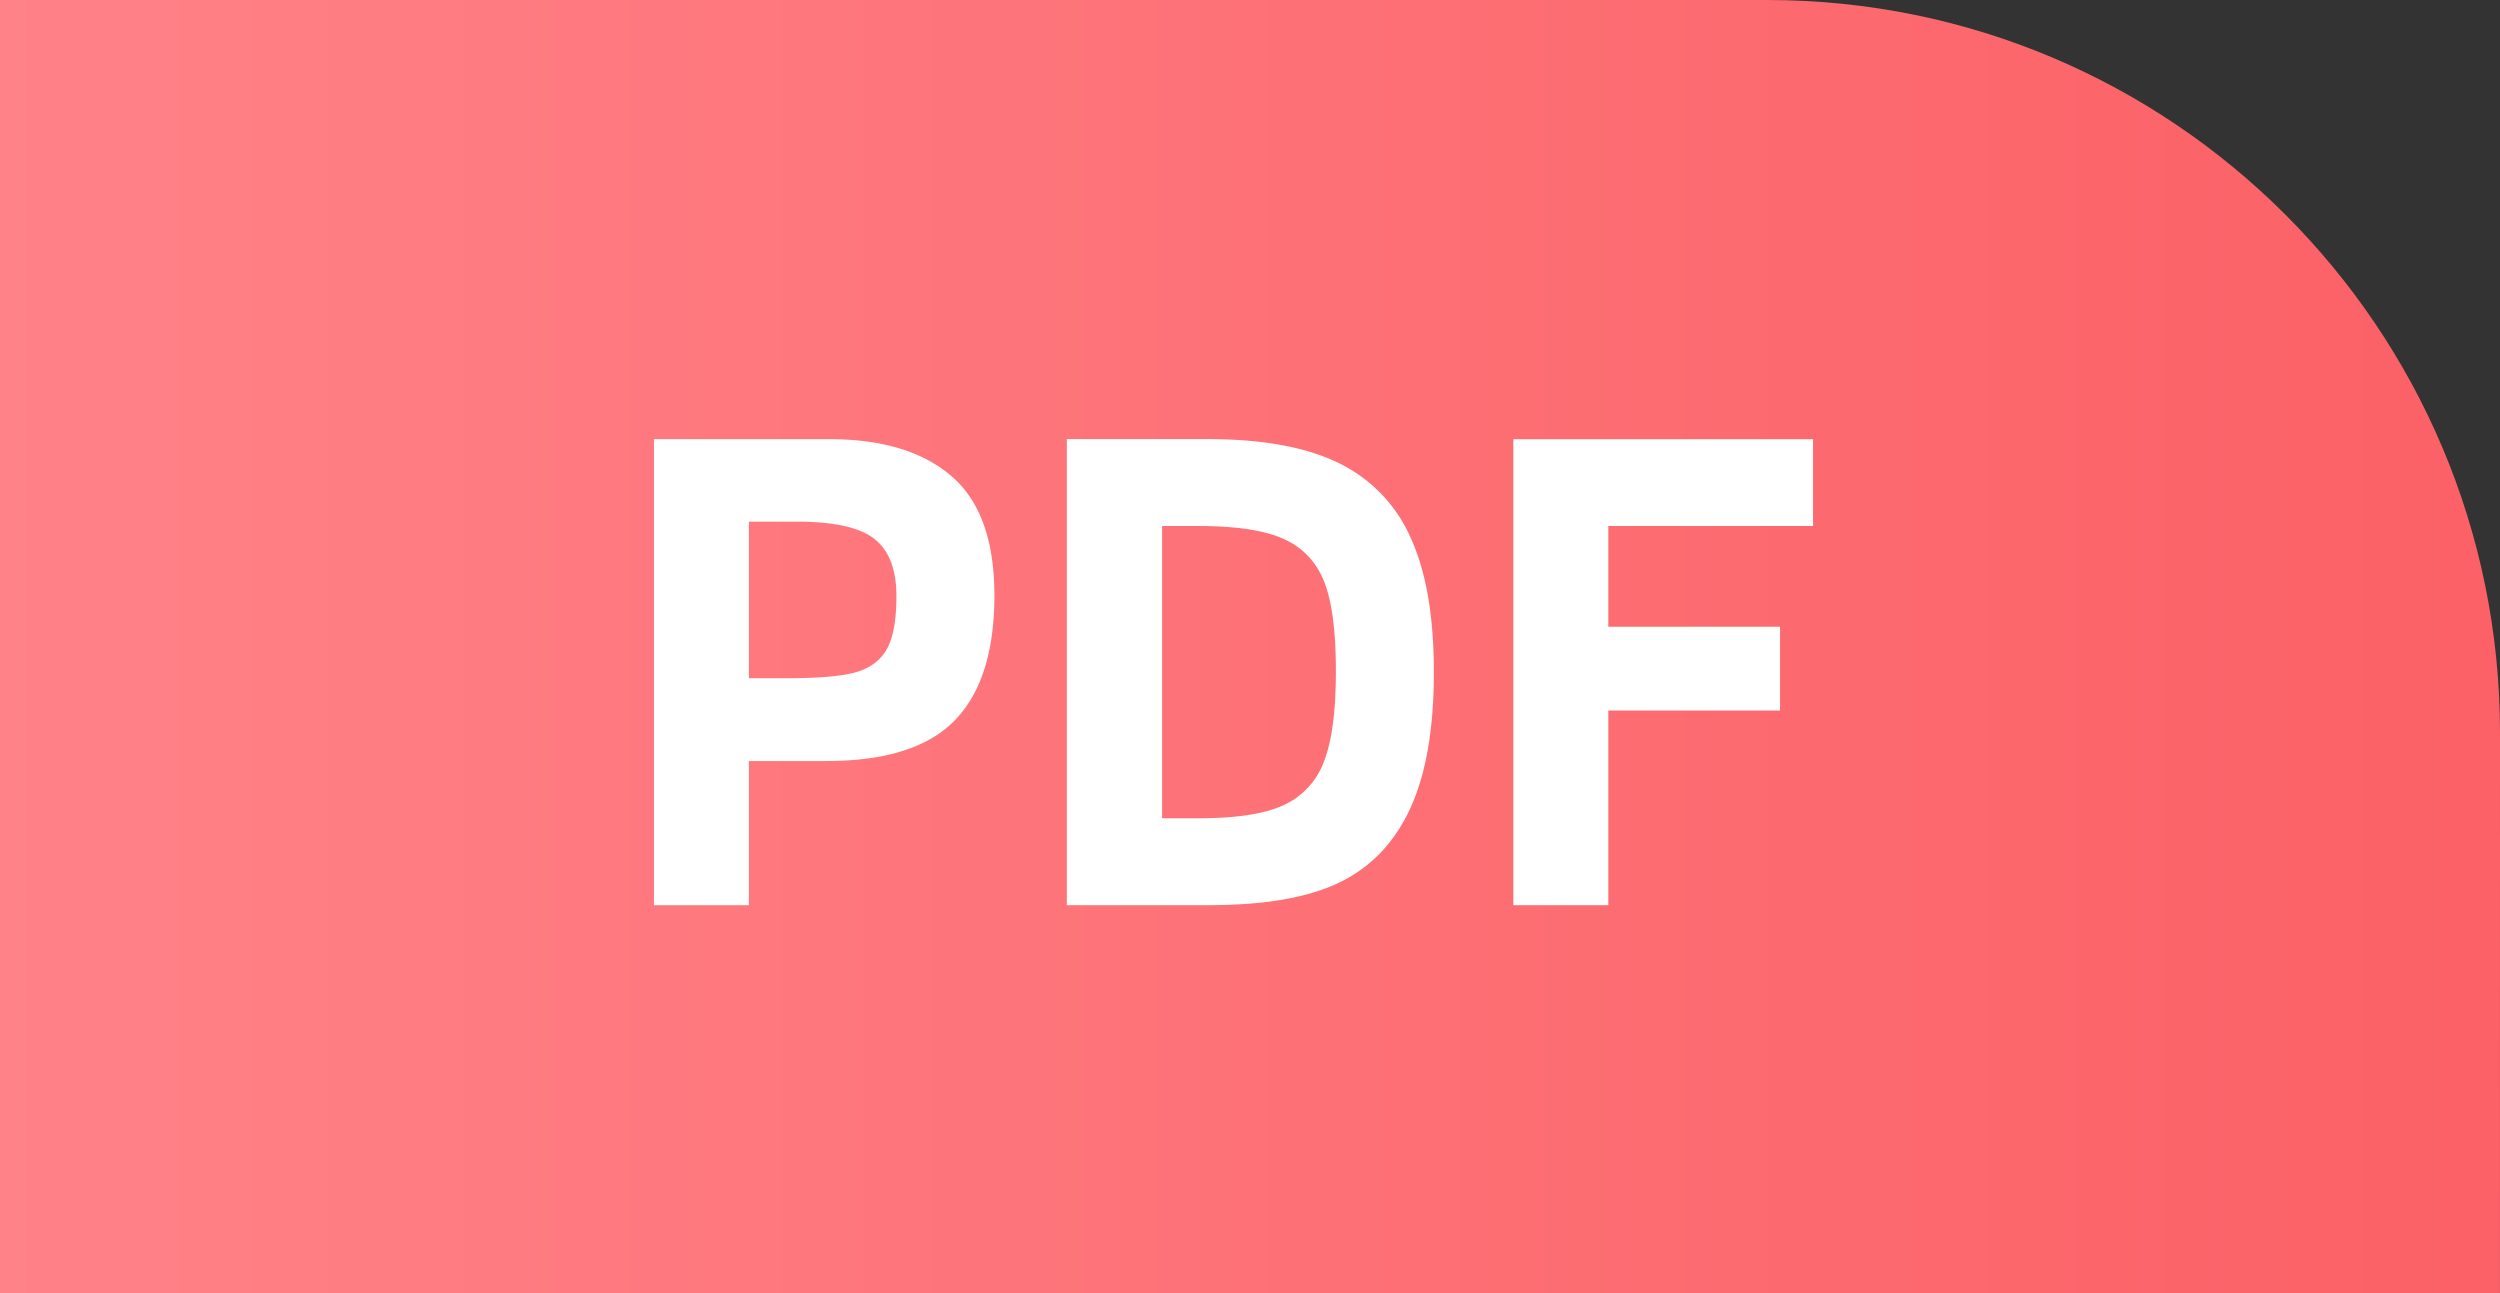 <svg xmlns="http://www.w3.org/2000/svg" width="58" height="30" viewBox="0 0 58 30">
    <rect x="0" y="0" width="58" height="30" fill="#333333" stroke="none"/>
    <defs>
        <linearGradient id="a" x1="0%" x2="98.686%" y1="50%" y2="50%">
            <stop offset="0%" stop-color="#FF8288"/>
            <stop offset="100%" stop-color="#FB6166"/>
        </linearGradient>
    </defs>
    <g fill="none" fill-rule="evenodd">
        <path fill="url(#a)" d="M41 0c9.389 0 17 7.611 17 17l-.001 13H0V0h41z"/>
        <path fill="#FFF" fill-rule="nonzero" d="M17.375 21v-3.344h1.797c1.375 0 2.368-.315 2.98-.945.612-.63.918-1.596.918-2.898 0-1.277-.333-2.2-1-2.77-.666-.57-1.612-.855-2.836-.855h-4.062V21h2.203zm.898-5.266h-.898v-3.632h1.102c.875 0 1.48.135 1.816.406.336.27.504.71.504 1.32 0 .516-.064.906-.192 1.172-.127.266-.346.454-.656.566-.31.112-.868.168-1.676.168zM28.047 21c1.312 0 2.33-.18 3.055-.54.724-.358 1.265-.934 1.625-1.726.359-.791.539-1.838.539-3.14 0-1.297-.18-2.337-.54-3.121a3.482 3.482 0 0 0-1.667-1.73c-.753-.37-1.767-.556-3.043-.556H24.75V21h3.297zm-.242-2.016h-.844v-6.78h.844c.87 0 1.526.098 1.968.296.443.198.757.525.942.98.185.456.277 1.155.277 2.098 0 .932-.094 1.633-.281 2.102a1.786 1.786 0 0 1-.941 1.004c-.44.2-1.096.3-1.965.3zM37.313 21v-4.516h3.984V14.54h-3.984v-2.336h4.75v-2.015h-6.954V21h2.203z"/>
    </g>
</svg>

